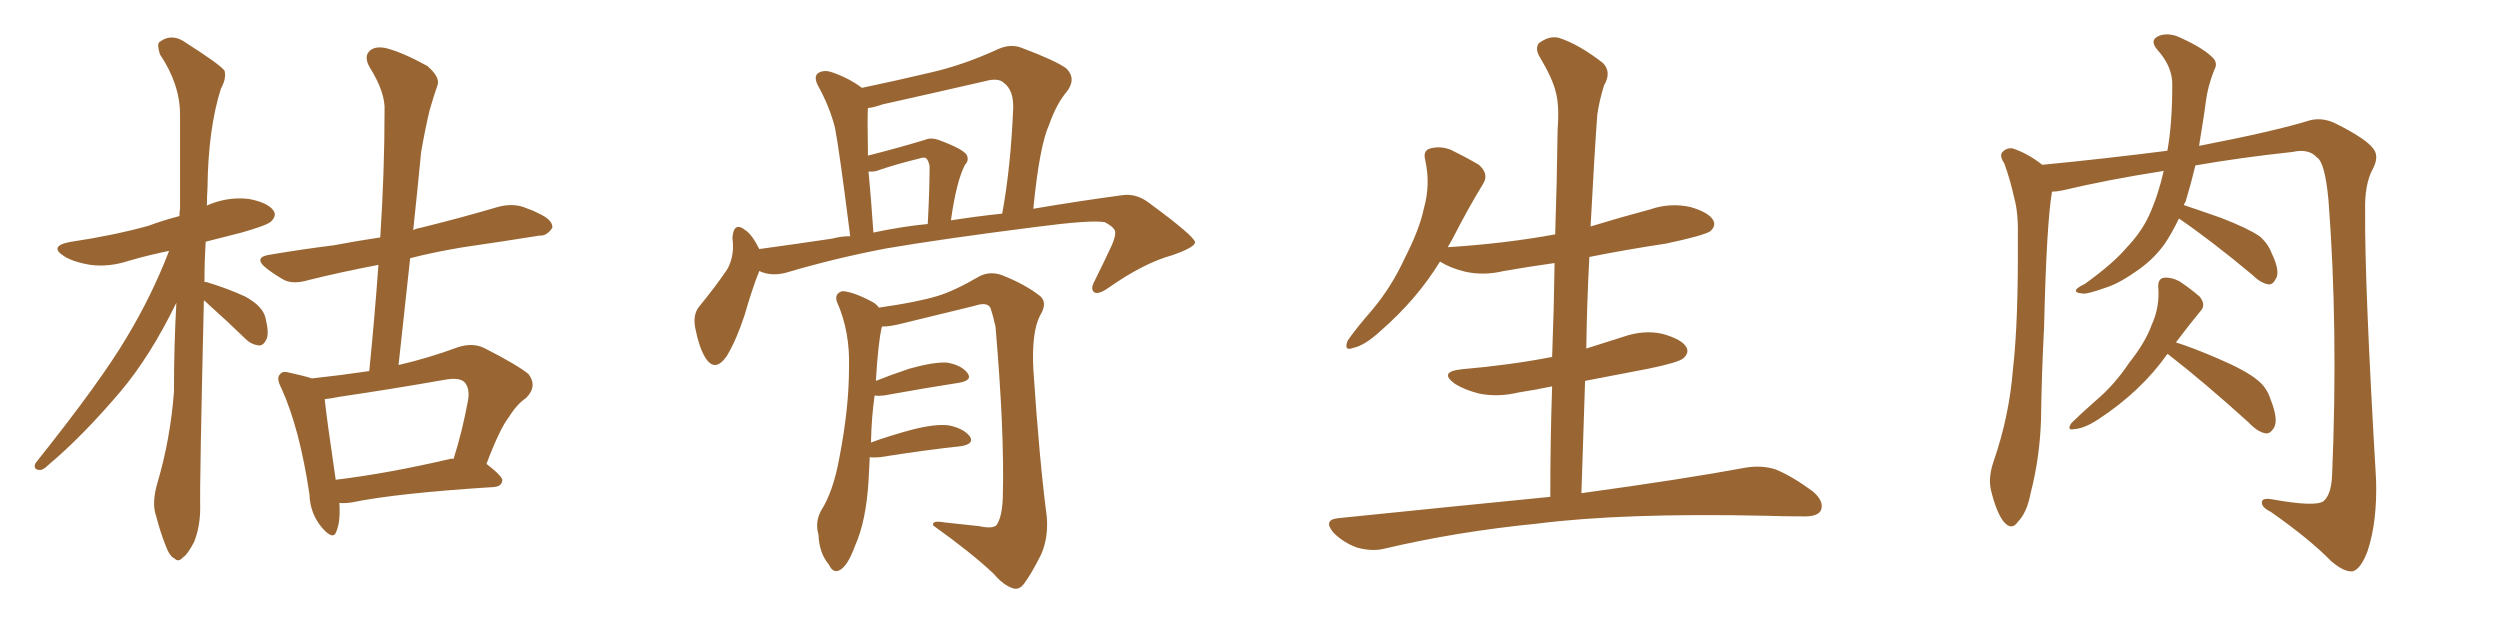 <svg xmlns="http://www.w3.org/2000/svg" xmlns:xlink="http://www.w3.org/1999/xlink" width="600" height="150"><path fill="#996633" padding="10" d="M48.93 72.07L48.93 72.07Q47.90 116.02 48.05 121.88L48.05 121.88Q48.05 126.42 46.58 130.08L46.58 130.08Q44.97 133.15 43.95 133.74L43.95 133.74Q42.77 135.06 41.89 134.03L41.89 134.03Q40.72 133.59 39.70 130.81L39.70 130.81Q38.38 127.44 37.50 123.93L37.50 123.93Q36.33 120.85 37.79 115.87L37.79 115.87Q40.87 105.47 41.75 94.04L41.75 94.04Q41.75 82.91 42.33 72.66L42.33 72.66Q36.04 85.55 28.86 94.04L28.86 94.04Q19.63 104.88 11.57 111.62L11.57 111.62Q10.25 112.94 9.38 112.79L9.38 112.79Q7.91 112.65 8.50 111.18L8.50 111.18Q24.17 91.55 30.47 80.86L30.47 80.86Q36.47 70.90 40.58 60.21L40.58 60.21Q35.60 61.23 31.05 62.55L31.05 62.55Q26.22 64.16 21.68 63.57L21.68 63.57Q18.02 62.99 15.67 61.67L15.67 61.67Q11.28 59.03 17.14 58.01L17.14 58.01Q27.10 56.54 35.60 54.20L35.60 54.20Q39.11 52.88 43.07 51.86L43.07 51.86Q43.07 50.68 43.21 50.10L43.21 50.10Q43.21 38.09 43.21 27.54L43.21 27.54Q43.21 20.21 38.38 13.04L38.38 13.04Q37.65 10.69 38.23 10.11L38.23 10.11Q41.31 7.76 44.82 10.40L44.82 10.40Q52.88 15.53 53.91 16.99L53.91 16.99Q54.35 18.90 53.03 21.24L53.03 21.24Q49.95 30.91 49.80 45.12L49.80 45.12Q49.66 47.17 49.66 49.37L49.66 49.37Q49.80 49.22 50.24 49.07L50.24 49.07Q54.93 47.17 59.77 47.75L59.77 47.75Q64.31 48.63 65.63 50.54L65.63 50.54Q66.50 51.71 65.04 53.17L65.04 53.17Q64.16 54.05 58.01 55.81L58.01 55.81Q53.32 56.98 49.37 58.01L49.37 58.01Q49.07 62.84 49.07 67.68L49.07 67.68Q49.80 67.68 49.95 67.82L49.95 67.82Q54.79 69.29 58.89 71.19L58.89 71.19Q63.13 73.54 63.72 76.32L63.72 76.32Q64.60 79.83 64.01 81.30L64.01 81.30Q63.28 82.91 62.26 82.91L62.26 82.91Q60.35 82.76 58.89 81.30L58.89 81.30Q54.35 76.90 50.24 73.24L50.24 73.24Q49.51 72.51 48.93 72.07ZM81.45 120.70L81.45 120.70Q81.74 125.24 80.71 127.59L80.71 127.59Q79.98 129.79 77.20 126.56L77.20 126.56Q74.41 123.19 74.27 118.65L74.27 118.65Q71.92 102.83 67.53 93.16L67.53 93.16Q66.21 90.67 67.24 89.79L67.24 89.79Q67.82 88.92 69.73 89.50L69.73 89.50Q73.10 90.23 74.85 90.82L74.85 90.82Q81.59 90.09 88.62 89.06L88.62 89.06Q89.94 75.88 90.82 63.57L90.82 63.57Q81.59 65.33 73.97 67.24L73.97 67.24Q70.46 68.26 68.26 67.24L68.26 67.24Q65.92 65.92 64.01 64.45L64.01 64.45Q60.50 61.67 65.04 61.08L65.04 61.08Q72.80 59.77 79.98 58.89L79.98 58.89Q85.40 57.86 91.26 56.98L91.26 56.98Q92.29 41.16 92.29 26.66L92.29 26.66Q92.58 22.27 88.62 15.97L88.62 15.97Q87.30 13.48 88.77 12.16L88.77 12.16Q90.09 10.99 92.72 11.57L92.72 11.57Q96.68 12.60 102.54 15.82L102.54 15.82Q105.62 18.46 105.03 20.36L105.03 20.36Q104.15 22.85 103.13 26.37L103.13 26.37Q102.10 30.62 101.07 36.47L101.07 36.47Q100.20 45.56 99.17 55.22L99.17 55.22Q100.05 54.79 101.07 54.64L101.07 54.64Q110.60 52.29 119.53 49.66L119.53 49.66Q122.75 48.78 125.54 49.66L125.54 49.66Q128.03 50.54 129.05 51.12L129.05 51.12Q132.71 52.73 132.57 54.64L132.57 54.64Q131.25 56.69 129.49 56.54L129.49 56.54Q121.29 57.86 111.18 59.33L111.18 59.33Q104.15 60.50 98.44 61.96L98.44 61.96Q97.12 74.27 95.65 87.60L95.65 87.60Q102.69 85.99 109.86 83.35L109.86 83.35Q113.38 82.18 116.16 83.50L116.16 83.50Q124.22 87.60 126.86 89.79L126.86 89.79Q129.05 92.72 126.27 95.51L126.27 95.51Q124.07 96.97 122.17 100.05L122.17 100.05Q119.97 102.83 116.75 111.33L116.75 111.33Q120.56 114.26 120.56 115.28L120.56 115.28Q120.41 116.75 118.51 116.89L118.51 116.89Q95.21 118.36 84.52 120.56L84.52 120.56Q82.76 120.85 81.45 120.70ZM107.96 110.16L107.96 110.16L107.96 110.16Q108.40 110.01 108.84 110.16L108.84 110.16Q110.89 103.86 112.35 95.95L112.35 95.95Q112.79 93.16 111.47 91.70L111.47 91.70Q110.16 90.53 106.93 91.11L106.93 91.11Q94.48 93.31 81.59 95.21L81.59 95.21Q79.39 95.65 77.93 95.80L77.93 95.80Q78.37 100.20 80.57 115.14L80.57 115.14Q92.87 113.67 107.96 110.16ZM182.23 65.04L182.23 65.04Q180.62 68.99 178.71 75.59L178.71 75.59Q176.81 81.45 174.46 85.40L174.46 85.40Q171.53 89.65 169.19 85.69L169.19 85.69Q167.72 83.20 166.85 78.66L166.85 78.66Q166.26 75.59 167.72 73.68L167.72 73.68Q171.68 68.85 174.46 64.75L174.46 64.75Q175.78 62.55 175.93 59.47L175.93 59.47Q175.93 58.15 175.78 57.13L175.78 57.13Q176.07 53.03 178.86 55.22L178.86 55.22Q180.47 56.25 182.23 59.77L182.23 59.77Q190.87 58.59 199.66 57.28L199.66 57.28Q201.86 56.69 204.05 56.69L204.05 56.69Q201.42 35.89 200.39 30.62L200.39 30.62Q199.07 25.49 196.29 20.51L196.29 20.51Q195.26 18.46 196.29 17.58L196.29 17.58Q197.61 16.70 199.51 17.29L199.51 17.29Q203.47 18.60 206.69 20.95L206.69 20.95Q206.69 20.95 206.84 21.09L206.84 21.09Q215.19 19.34 223.24 17.43L223.24 17.43Q231.01 15.67 239.06 12.01L239.06 12.01Q242.29 10.40 245.07 11.43L245.07 11.43Q253.27 14.50 255.91 16.41L255.91 16.41Q258.40 18.90 256.05 21.97L256.05 21.97Q253.56 24.90 251.81 29.88L251.81 29.88Q249.46 35.01 248.00 50.10L248.00 50.10Q259.28 48.19 269.09 46.88L269.09 46.88Q272.61 46.29 275.68 48.63L275.68 48.63Q286.67 56.69 286.82 58.15L286.82 58.15Q286.82 59.33 281.40 61.23L281.40 61.23Q274.51 63.13 266.16 68.99L266.16 68.99Q263.67 70.75 262.65 70.17L262.65 70.17Q261.62 69.43 262.65 67.53L262.65 67.53Q264.99 62.84 266.89 58.74L266.89 58.74Q267.77 56.54 267.63 55.96L267.63 55.96Q267.92 54.79 265.14 53.32L265.14 53.32Q261.77 52.73 248.44 54.49L248.44 54.49Q226.46 57.28 212.70 59.62L212.70 59.62Q200.39 61.96 188.53 65.48L188.53 65.48Q185.01 66.36 182.23 65.04ZM228.22 52.88L228.22 52.88Q234.81 51.86 240.53 51.27L240.53 51.27Q242.58 40.14 243.16 26.07L243.16 26.07Q243.31 21.68 240.97 19.92L240.97 19.92Q239.65 18.60 236.43 19.48L236.43 19.48Q224.27 22.27 211.82 25.05L211.82 25.05Q209.77 25.78 208.30 25.93L208.30 25.93Q208.15 28.27 208.30 36.18L208.30 36.18Q208.30 36.77 208.30 37.35L208.30 37.35Q215.77 35.45 222.07 33.54L222.07 33.54Q223.39 32.96 225.15 33.54L225.15 33.54Q231.15 35.74 232.03 37.21L232.03 37.21Q232.62 38.53 231.59 39.55L231.59 39.55Q229.54 43.51 228.22 52.88ZM209.62 55.81L209.62 55.81Q216.50 54.35 222.66 53.76L222.66 53.76Q223.10 45.56 223.10 39.84L223.10 39.84Q222.80 38.38 222.22 37.94L222.22 37.94Q221.78 37.65 220.46 38.09L220.46 38.09Q215.63 39.26 211.23 40.72L211.23 40.72Q209.91 41.31 208.45 41.16L208.45 41.16Q209.03 47.31 209.62 55.81ZM208.74 109.72L208.74 109.72L208.74 109.72Q208.59 112.35 208.45 115.43L208.45 115.43Q207.86 125.10 205.22 130.96L205.22 130.96Q203.47 135.79 201.56 136.82L201.56 136.82Q199.95 137.70 198.93 135.50L198.93 135.50Q196.58 132.71 196.44 128.32L196.44 128.32Q195.56 125.39 197.02 122.61L197.02 122.61Q199.95 118.07 201.42 110.01L201.42 110.01Q203.76 98.00 203.76 88.33L203.76 88.33Q204.05 79.54 200.83 72.36L200.83 72.36Q200.24 70.46 202.15 69.87L202.15 69.87Q204.79 70.02 209.18 72.36L209.18 72.36Q210.35 72.95 210.94 73.83L210.94 73.83Q220.17 72.51 225 71.04L225 71.04Q228.96 69.87 235.25 66.21L235.25 66.21Q237.74 65.04 240.53 66.06L240.53 66.06Q246.09 68.26 249.61 71.04L249.61 71.04Q251.51 72.66 249.61 75.73L249.61 75.73Q247.56 79.69 248.00 88.62L248.00 88.62Q249.46 110.60 251.22 123.93L251.22 123.93Q251.66 128.91 249.90 133.01L249.90 133.01Q247.56 137.70 245.80 140.04L245.80 140.04Q244.63 141.65 243.16 141.21L243.16 141.21Q240.82 140.48 238.48 137.70L238.48 137.70Q233.20 132.71 223.97 126.12L223.97 126.12Q223.54 124.80 226.76 125.39L226.76 125.39Q230.86 125.83 234.96 126.27L234.96 126.27Q238.33 127.00 239.21 125.98L239.21 125.98Q240.53 123.93 240.67 119.38L240.67 119.38Q241.11 103.86 238.92 78.37L238.92 78.37Q238.33 75.73 237.74 73.97L237.74 73.97Q237.01 72.36 233.94 73.39L233.94 73.39Q224.85 75.59 215.92 77.78L215.92 77.78Q213.57 78.37 211.67 78.37L211.67 78.37Q210.79 81.74 210.21 91.41L210.21 91.41Q213.87 89.94 218.26 88.48L218.26 88.48Q223.97 86.87 227.20 87.01L227.20 87.01Q230.71 87.60 232.18 89.50L232.18 89.50Q233.50 91.26 230.27 91.85L230.27 91.85Q222.66 93.02 212.11 94.92L212.11 94.92Q210.79 95.07 209.91 94.92L209.91 94.92Q209.18 99.90 209.03 106.20L209.03 106.20Q213.43 104.59 218.85 103.13L218.85 103.13Q224.56 101.66 227.78 102.10L227.78 102.10Q231.30 102.83 232.76 104.74L232.76 104.74Q233.94 106.49 230.71 107.08L230.71 107.08Q222.36 107.96 211.23 109.72L211.23 109.72Q209.62 109.86 208.74 109.72ZM372.07 119.24L372.07 119.24L372.07 119.24Q372.07 105.62 372.51 92.72L372.51 92.72Q368.41 93.60 364.45 94.19L364.45 94.19Q359.62 95.36 355.08 94.48L355.08 94.48Q351.56 93.60 349.22 92.14L349.22 92.14Q345.12 89.21 350.83 88.62L350.83 88.62Q362.55 87.60 372.36 85.69L372.36 85.69Q372.36 85.69 372.51 85.69L372.51 85.69Q372.95 74.12 373.10 63.13L373.10 63.13Q366.80 64.01 360.94 65.04L360.94 65.04Q356.10 66.21 351.56 65.19L351.56 65.19Q348.05 64.31 345.70 62.84L345.70 62.84Q345.70 62.84 345.56 62.84L345.56 62.84Q339.99 71.92 331.20 79.54L331.20 79.54Q327.54 82.91 324.76 83.50L324.76 83.50Q322.41 84.38 323.44 81.74L323.44 81.74Q325.34 78.96 329.30 74.41L329.30 74.41Q333.98 68.85 337.21 61.82L337.21 61.82Q340.72 54.93 341.75 49.95L341.75 49.95Q343.36 44.24 342.04 38.38L342.04 38.38Q341.46 36.04 343.36 35.60L343.36 35.60Q345.70 35.01 348.05 35.89L348.05 35.89Q351.71 37.65 354.93 39.55L354.93 39.55Q357.42 41.75 355.96 44.09L355.96 44.09Q352.29 50.10 348.63 57.28L348.63 57.28Q348.05 58.30 347.46 59.33L347.46 59.33Q361.23 58.45 373.24 56.25L373.24 56.25Q373.68 43.36 373.83 31.05L373.83 31.05Q374.27 25.34 373.39 22.12L373.39 22.12Q372.66 18.90 369.43 13.48L369.43 13.48Q368.41 11.72 369.29 10.40L369.29 10.40Q371.78 8.50 374.12 9.08L374.12 9.08Q378.81 10.55 384.67 15.09L384.67 15.09Q386.87 17.29 384.96 20.51L384.96 20.51Q383.79 24.32 383.35 27.54L383.35 27.54Q382.62 37.50 381.74 54.35L381.74 54.35Q388.92 52.15 396.09 50.24L396.09 50.24Q400.78 48.63 405.62 49.66L405.62 49.66Q410.16 50.98 411.18 52.88L411.18 52.88Q411.91 54.20 410.45 55.52L410.45 55.52Q408.84 56.54 399.90 58.45L399.90 58.45Q390.23 59.91 381.45 61.67L381.45 61.67Q380.86 72.51 380.71 83.64L380.71 83.64Q384.96 82.32 389.50 80.86L389.50 80.86Q394.48 79.10 399.02 80.13L399.02 80.13Q403.71 81.45 404.74 83.35L404.74 83.35Q405.47 84.67 404.00 85.99L404.00 85.99Q402.83 87.01 395.65 88.48L395.65 88.48Q387.89 89.94 380.42 91.41L380.42 91.41Q379.98 104.59 379.54 118.36L379.54 118.36Q404.15 114.99 419.09 112.21L419.09 112.21Q422.90 111.62 426.12 112.65L426.12 112.65Q430.08 114.26 435.06 117.92L435.06 117.92Q437.99 120.41 436.96 122.61L436.96 122.61Q436.08 124.07 432.42 123.93L432.42 123.93Q428.17 123.93 423.63 123.78L423.63 123.78Q389.50 123.05 368.85 125.68L368.85 125.68Q349.51 127.59 332.23 131.69L332.23 131.69Q329.30 132.42 325.63 131.40L325.63 131.40Q322.41 130.22 320.07 127.88L320.07 127.88Q317.43 124.80 321.09 124.37L321.09 124.37Q348.34 121.58 372.07 119.24ZM522.95 52.44L522.95 52.44Q521.34 55.81 519.58 58.45L519.58 58.45Q517.09 61.96 513.43 64.60L513.43 64.60Q508.74 67.97 505.52 68.99L505.52 68.99Q500.98 70.61 499.95 70.46L499.95 70.46Q497.75 70.31 498.34 69.43L498.34 69.43Q498.63 68.99 500.39 68.12L500.39 68.12Q507.28 63.13 510.35 59.47L510.35 59.47Q513.87 55.81 515.77 51.71L515.77 51.71Q517.97 46.88 519.29 41.02L519.29 41.02Q506.10 43.07 494.97 45.70L494.97 45.70Q493.51 46.00 492.48 46.00L492.48 46.00Q491.16 53.76 490.58 78.52L490.58 78.52Q489.99 89.65 489.84 100.78L489.84 100.78Q489.55 109.86 487.35 118.36L487.35 118.36Q486.47 123.05 484.28 125.24L484.28 125.24Q482.81 127.44 480.91 125.24L480.91 125.24Q479.15 123.05 477.83 117.63L477.83 117.63Q477.10 114.55 478.56 110.45L478.56 110.45Q482.23 99.76 483.11 88.62L483.11 88.62Q484.42 77.20 484.28 56.84L484.28 56.84Q484.42 50.98 483.40 47.46L483.40 47.46Q482.52 43.36 481.05 39.26L481.05 39.26Q479.88 37.50 480.47 36.62L480.47 36.62Q481.49 35.45 482.96 35.60L482.96 35.60Q486.62 36.77 490.14 39.55L490.14 39.55Q505.22 38.09 520.17 36.18L520.17 36.18Q521.34 29.74 521.34 20.51L521.34 20.51Q521.48 16.11 517.82 12.01L517.82 12.01Q515.63 9.52 518.41 8.50L518.41 8.50Q520.90 7.76 523.68 9.23L523.68 9.23Q528.81 11.57 531.15 13.92L531.15 13.92Q532.32 15.23 531.45 16.70L531.45 16.70Q529.83 20.80 529.39 24.46L529.39 24.46Q529.10 26.81 528.66 29.44L528.66 29.44Q528.22 32.23 527.78 35.01L527.78 35.01Q545.95 31.49 554.44 28.86L554.44 28.86Q557.37 28.13 560.45 29.59L560.45 29.59Q567.77 33.25 569.53 35.60L569.53 35.60Q571.14 37.50 569.38 40.72L569.38 40.72Q567.48 44.38 567.63 50.54L567.63 50.54Q567.48 67.97 570.26 115.14L570.26 115.14Q570.56 125.24 568.21 132.28L568.21 132.28Q566.60 136.52 564.70 137.11L564.70 137.11Q562.65 137.40 559.42 134.62L559.42 134.62Q554.44 129.49 545.07 122.90L545.07 122.90Q543.02 121.88 542.87 120.85L542.87 120.85Q542.58 119.38 545.21 119.82L545.21 119.82Q555.76 121.73 557.67 120.26L557.67 120.26Q559.57 118.65 559.72 113.67L559.72 113.67Q561.18 78.81 558.84 48.05L558.84 48.05Q557.96 38.82 556.05 37.79L556.05 37.79Q554.15 35.60 550.20 36.47L550.20 36.47Q537.89 37.79 526.90 39.70L526.90 39.70Q525.88 43.95 524.56 48.34L524.56 48.34Q524.27 48.78 524.12 49.22L524.12 49.22Q527.64 50.39 533.06 52.29L533.06 52.29Q539.50 54.79 542.29 56.69L542.29 56.69Q544.34 58.45 545.21 60.79L545.21 60.79Q547.41 65.33 546.09 67.09L546.09 67.09Q545.51 68.26 544.48 68.26L544.48 68.26Q542.58 67.97 540.67 66.06L540.67 66.06Q530.86 57.86 522.95 52.44ZM520.17 84.96L520.17 84.96L520.17 84.96Q513.87 93.90 503.61 100.63L503.61 100.63Q500.24 102.83 497.90 102.98L497.90 102.98Q495.85 103.42 497.17 101.51L497.17 101.51Q499.22 99.46 502.88 96.24L502.88 96.24Q507.42 92.43 510.94 87.16L510.94 87.16Q514.89 82.18 516.36 78.08L516.36 78.08Q518.41 73.68 517.97 68.70L517.97 68.70Q517.97 66.80 519.43 66.65L519.43 66.65Q521.19 66.50 523.10 67.53L523.10 67.53Q525.73 69.29 527.93 71.19L527.93 71.19Q529.54 73.24 528.08 74.71L528.08 74.71Q525.29 78.08 522.22 82.18L522.22 82.18Q526.03 83.35 532.18 85.99L532.18 85.99Q539.06 88.92 541.85 91.26L541.85 91.26Q544.04 93.02 544.92 95.80L544.92 95.80Q546.97 100.93 545.65 102.83L545.65 102.83Q544.78 104.15 543.75 104.00L543.75 104.00Q541.85 103.71 539.65 101.37L539.65 101.37Q528.96 91.70 520.46 85.11L520.46 85.11Q520.31 84.96 520.17 84.96Z"/></svg>